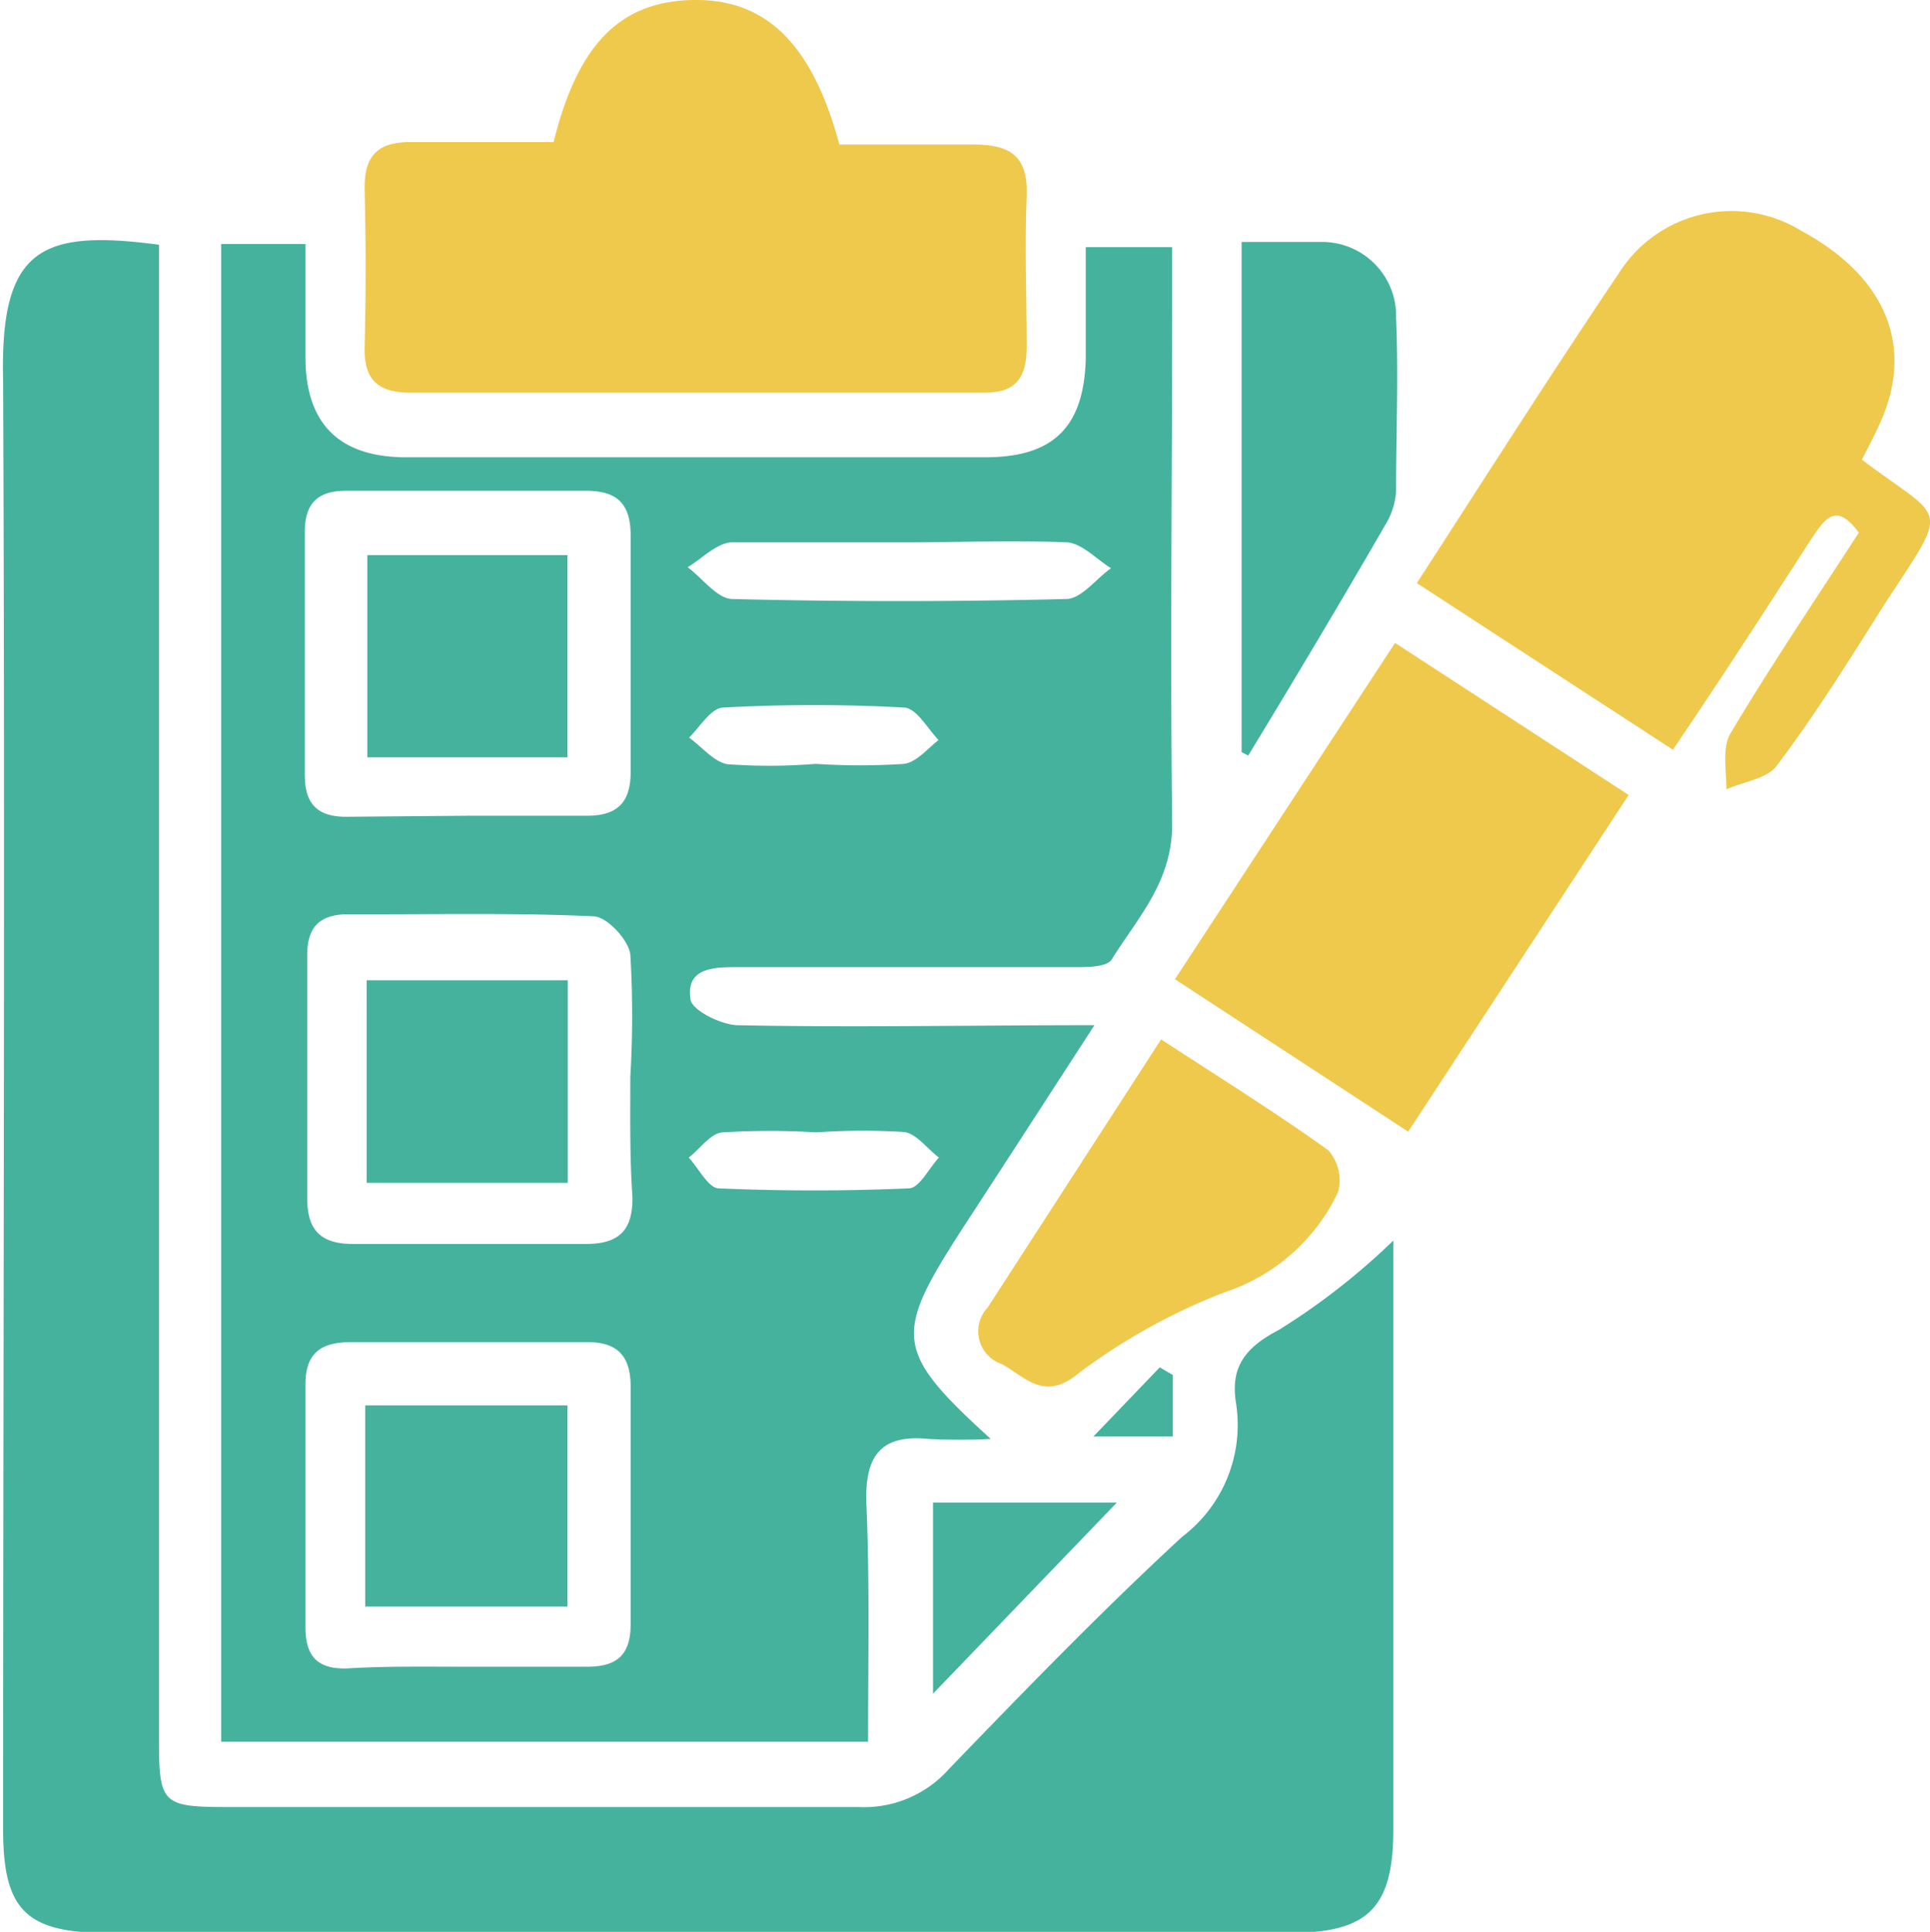 <svg xmlns="http://www.w3.org/2000/svg" viewBox="0 0 55.85 55.89"><defs><style>.cls-1{fill:#45b29d;}.cls-2{fill:#efc94c;}</style></defs><g id="Layer_2" data-name="Layer 2"><g id="Layer_1-2" data-name="Layer 1"><path class="cls-1" d="M25.12,50.39H6.4V7.06H8.84c0,1,0,2.16,0,3.28,0,1.94,1,2.88,2.88,2.89H28.51c2,0,2.86-.9,2.91-2.86,0-1,0-2.07,0-3.22h2.5v1.5c0,5.07-.06,10.14,0,15.2,0,1.67-1,2.7-1.75,3.91-.13.21-.66.22-1,.22-3.27,0-6.54,0-9.81,0-.67,0-1.51,0-1.38.91,0,.32.88.76,1.36.77,3.35.07,6.7,0,10.33,0-1.36,2.1-2.59,4-3.81,5.87-2,3.1-2,3.54.81,6.1a17.59,17.59,0,0,1-1.8,0c-1.4-.14-1.84.51-1.8,1.84C25.17,45.76,25.12,48,25.12,50.39ZM13.44,48.22c1.18,0,2.37,0,3.55,0,.92,0,1.27-.39,1.26-1.28,0-2.27,0-4.55,0-6.82,0-.9-.39-1.3-1.28-1.29-2.27,0-4.55,0-6.82,0-.87,0-1.32.32-1.31,1.25q0,3.48,0,7c0,.84.35,1.21,1.19,1.19C11.17,48.2,12.3,48.22,13.44,48.22Zm4.8-17.07a29.81,29.81,0,0,0,0-3.54c-.06-.43-.68-1.09-1.06-1.1-2.36-.11-4.73-.05-7.1-.06-.82,0-1.2.36-1.19,1.21q0,3.47,0,7c0,1,.45,1.34,1.39,1.33,2.22,0,4.45,0,6.67,0,1,0,1.37-.43,1.35-1.38C18.22,33.42,18.24,32.28,18.24,31.15ZM13.58,23.6c1.13,0,2.27,0,3.41,0,.88,0,1.27-.39,1.26-1.3q0-3.4,0-6.81c0-.92-.4-1.29-1.28-1.29H10c-.82,0-1.19.38-1.18,1.22,0,2.32,0,4.63,0,7,0,.85.38,1.21,1.19,1.21ZM26.2,15.69c-1.66,0-3.32,0-5,0-.44,0-.87.46-1.3.72.43.32.85.91,1.29.92q4.83.12,9.66,0c.44,0,.86-.58,1.3-.89-.43-.27-.85-.73-1.29-.75C29.33,15.63,27.76,15.69,26.2,15.69ZM23.62,32.76a21.93,21.93,0,0,0-2.69,0c-.35,0-.67.48-1,.73.29.31.56.87.86.89,1.84.08,3.68.08,5.51,0,.3,0,.58-.58.87-.89-.34-.26-.65-.69-1-.74A19.55,19.55,0,0,0,23.62,32.76Zm0-10.66a19.53,19.53,0,0,0,2.54,0c.37-.05.69-.45,1-.69-.32-.33-.63-.92-1-.94a47.84,47.84,0,0,0-5.22,0c-.36,0-.69.57-1,.87.38.27.72.71,1.12.77A16.54,16.54,0,0,0,23.59,22.1Z"></path><path class="cls-1" d="M4.6,7.08V50.2c0,2,.05,2.08,2.05,2.08,6.07,0,12.14,0,18.21,0a3.28,3.28,0,0,0,2.6-1.1c2.21-2.29,4.42-4.57,6.75-6.72a4.06,4.06,0,0,0,1.56-3.85C35.6,39.58,36,39,37,38.48a19.65,19.65,0,0,0,3.32-2.59v.83c0,5.4,0,10.8,0,16.2,0,2.27-.72,3-3,3H3.09c-2.36,0-3-.69-3-3,0-14,.06-27.95,0-41.93C0,7.18,1.19,6.63,4.6,7.08Z"></path><path class="cls-2" d="M24.29,4.18c1.33,0,2.6,0,3.87,0,1.06,0,1.59.32,1.55,1.47-.06,1.46,0,2.93,0,4.39,0,.89-.32,1.33-1.23,1.32H11.86c-.87,0-1.32-.34-1.31-1.26q.06-2.34,0-4.68c0-1,.47-1.33,1.4-1.31,1.37,0,2.73,0,4.07,0,.7-2.84,1.93-4.06,4-4.11S23.48,1.17,24.29,4.18Z"></path><path class="cls-1" d="M35.93,21.76V7c.82,0,1.57,0,2.31,0a2.14,2.14,0,0,1,2.16,2.2c.07,1.66,0,3.32,0,5a2.09,2.09,0,0,1-.28.93c-1.3,2.25-2.63,4.48-4,6.73Z"></path><path class="cls-1" d="M32.32,43.47,27,49V43.47Z"></path><path class="cls-1" d="M33.94,39.78v1.78h-2.3l1.92-2Z"></path><path class="cls-1" d="M10.57,46.48V40.66h5.85v5.82Z"></path><path class="cls-1" d="M16.43,34.22H10.61V28.36h5.82Z"></path><path class="cls-1" d="M16.42,21.91H10.63V16.06h5.79Z"></path><path class="cls-2" d="M53.88,13.3c2.42,1.82,2.57,1.25.68,4.14-1,1.58-2,3.2-3.15,4.72-.28.38-1,.46-1.45.68,0-.54-.13-1.19.11-1.61,1.19-2,2.48-3.9,3.72-5.82-.68-.93-1-.36-1.38.19-1.29,2-2.58,4-4,6.09L41,16.87c2-3.09,3.9-6.08,5.87-9a3.85,3.85,0,0,1,5.26-1.19C54.57,8,55.39,10,54.43,12.18,54.27,12.56,54.06,12.93,53.88,13.3Z"></path><path class="cls-2" d="M47.13,23l-6.38,9.74L34,28.33l6.37-9.73Z"></path><path class="cls-2" d="M33.6,30.07c1.71,1.12,3.31,2.11,4.84,3.21a1.31,1.31,0,0,1,.28,1.21,5.54,5.54,0,0,1-3.29,2.9,17.48,17.48,0,0,0-4.23,2.35c-1,.82-1.53.09-2.22-.28a1,1,0,0,1-.4-1.63Z"></path></g></g></svg>